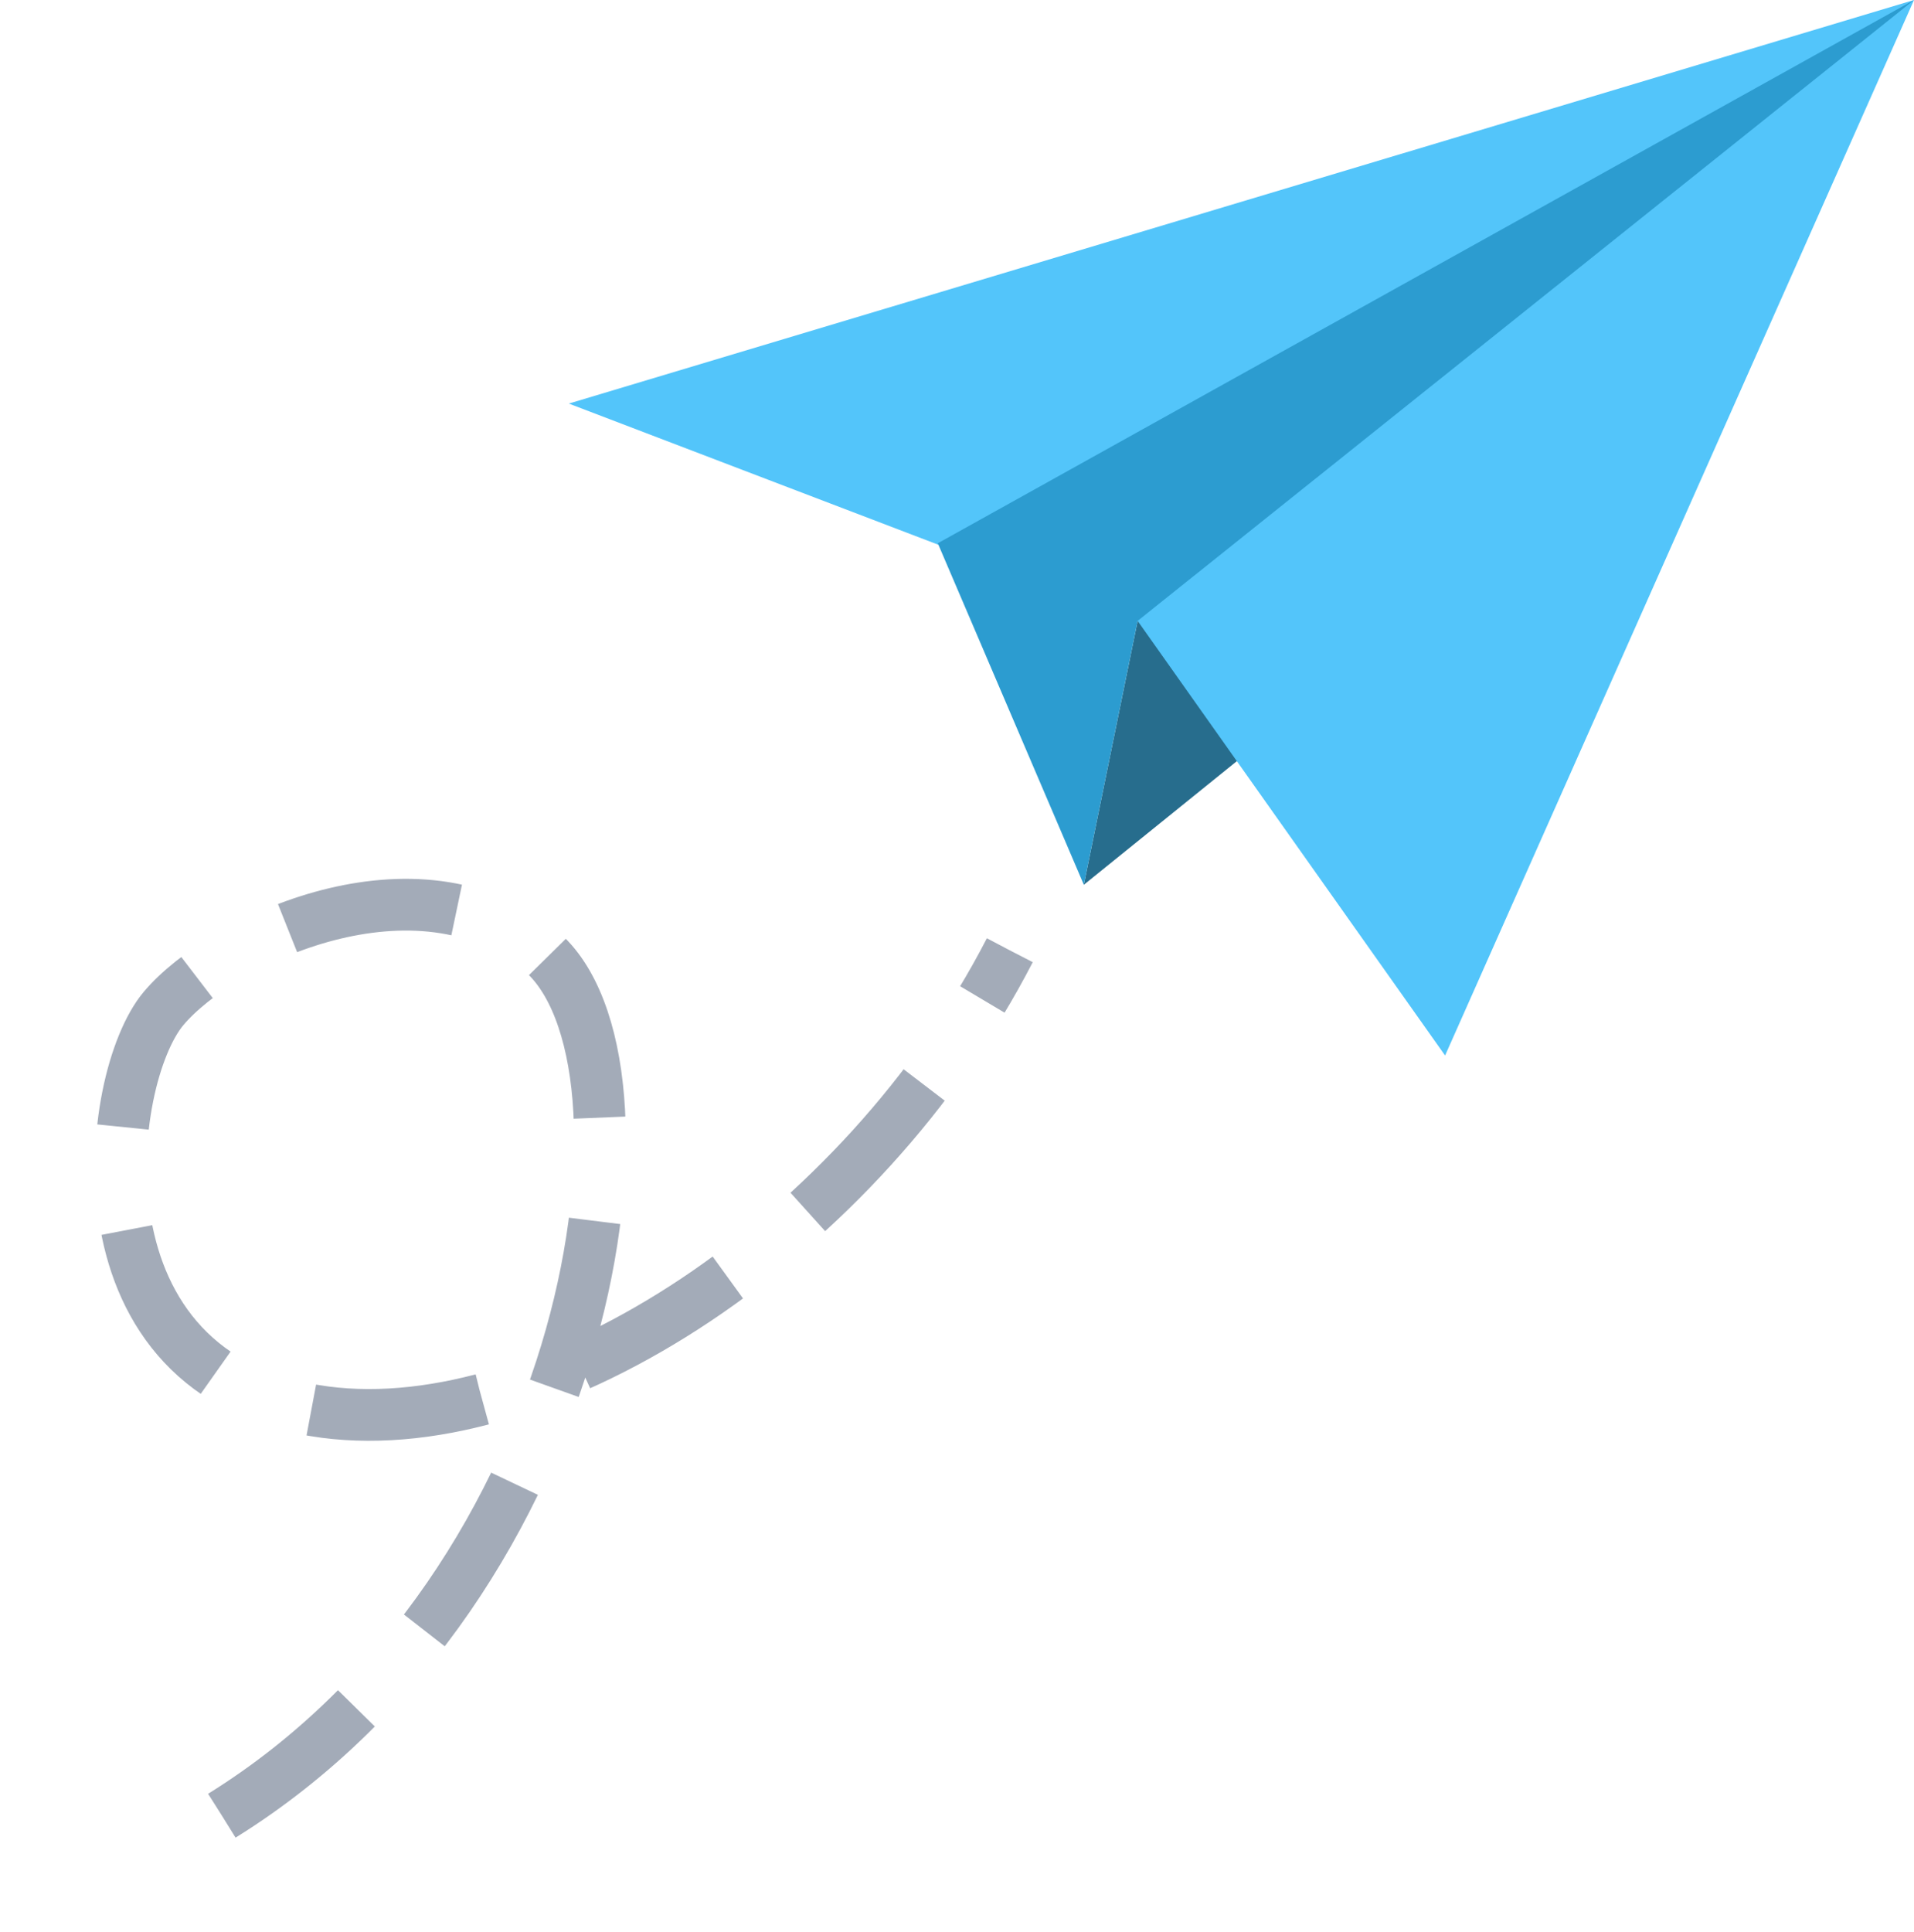 <svg fill="none" height="112" width="111" xmlns="http://www.w3.org/2000/svg"><path d="m65.976 36-3.12 15.3 22.288-18z" fill="#276d8d"/><path d="M65.975 36 32.987 23.4 111 0 83.806 61.2z" fill="#53c5fa"/><path d="m54.386 31.5 8.47 19.8 3.12-15.3L111 0z" fill="#2c9cd0"/><path d="M12.87 105.276c21.766-13.525 26.034-43.875 18.456-50.175-7.086-5.89-18.438-.673-21.843 3.376-3.406 4.05-5.56 21.447 9.367 23.401 12.964 1.698 31.116-10.107 39.71-26.777" stroke="#a3abb8" stroke-dasharray="10 6" stroke-width="3"/></svg>